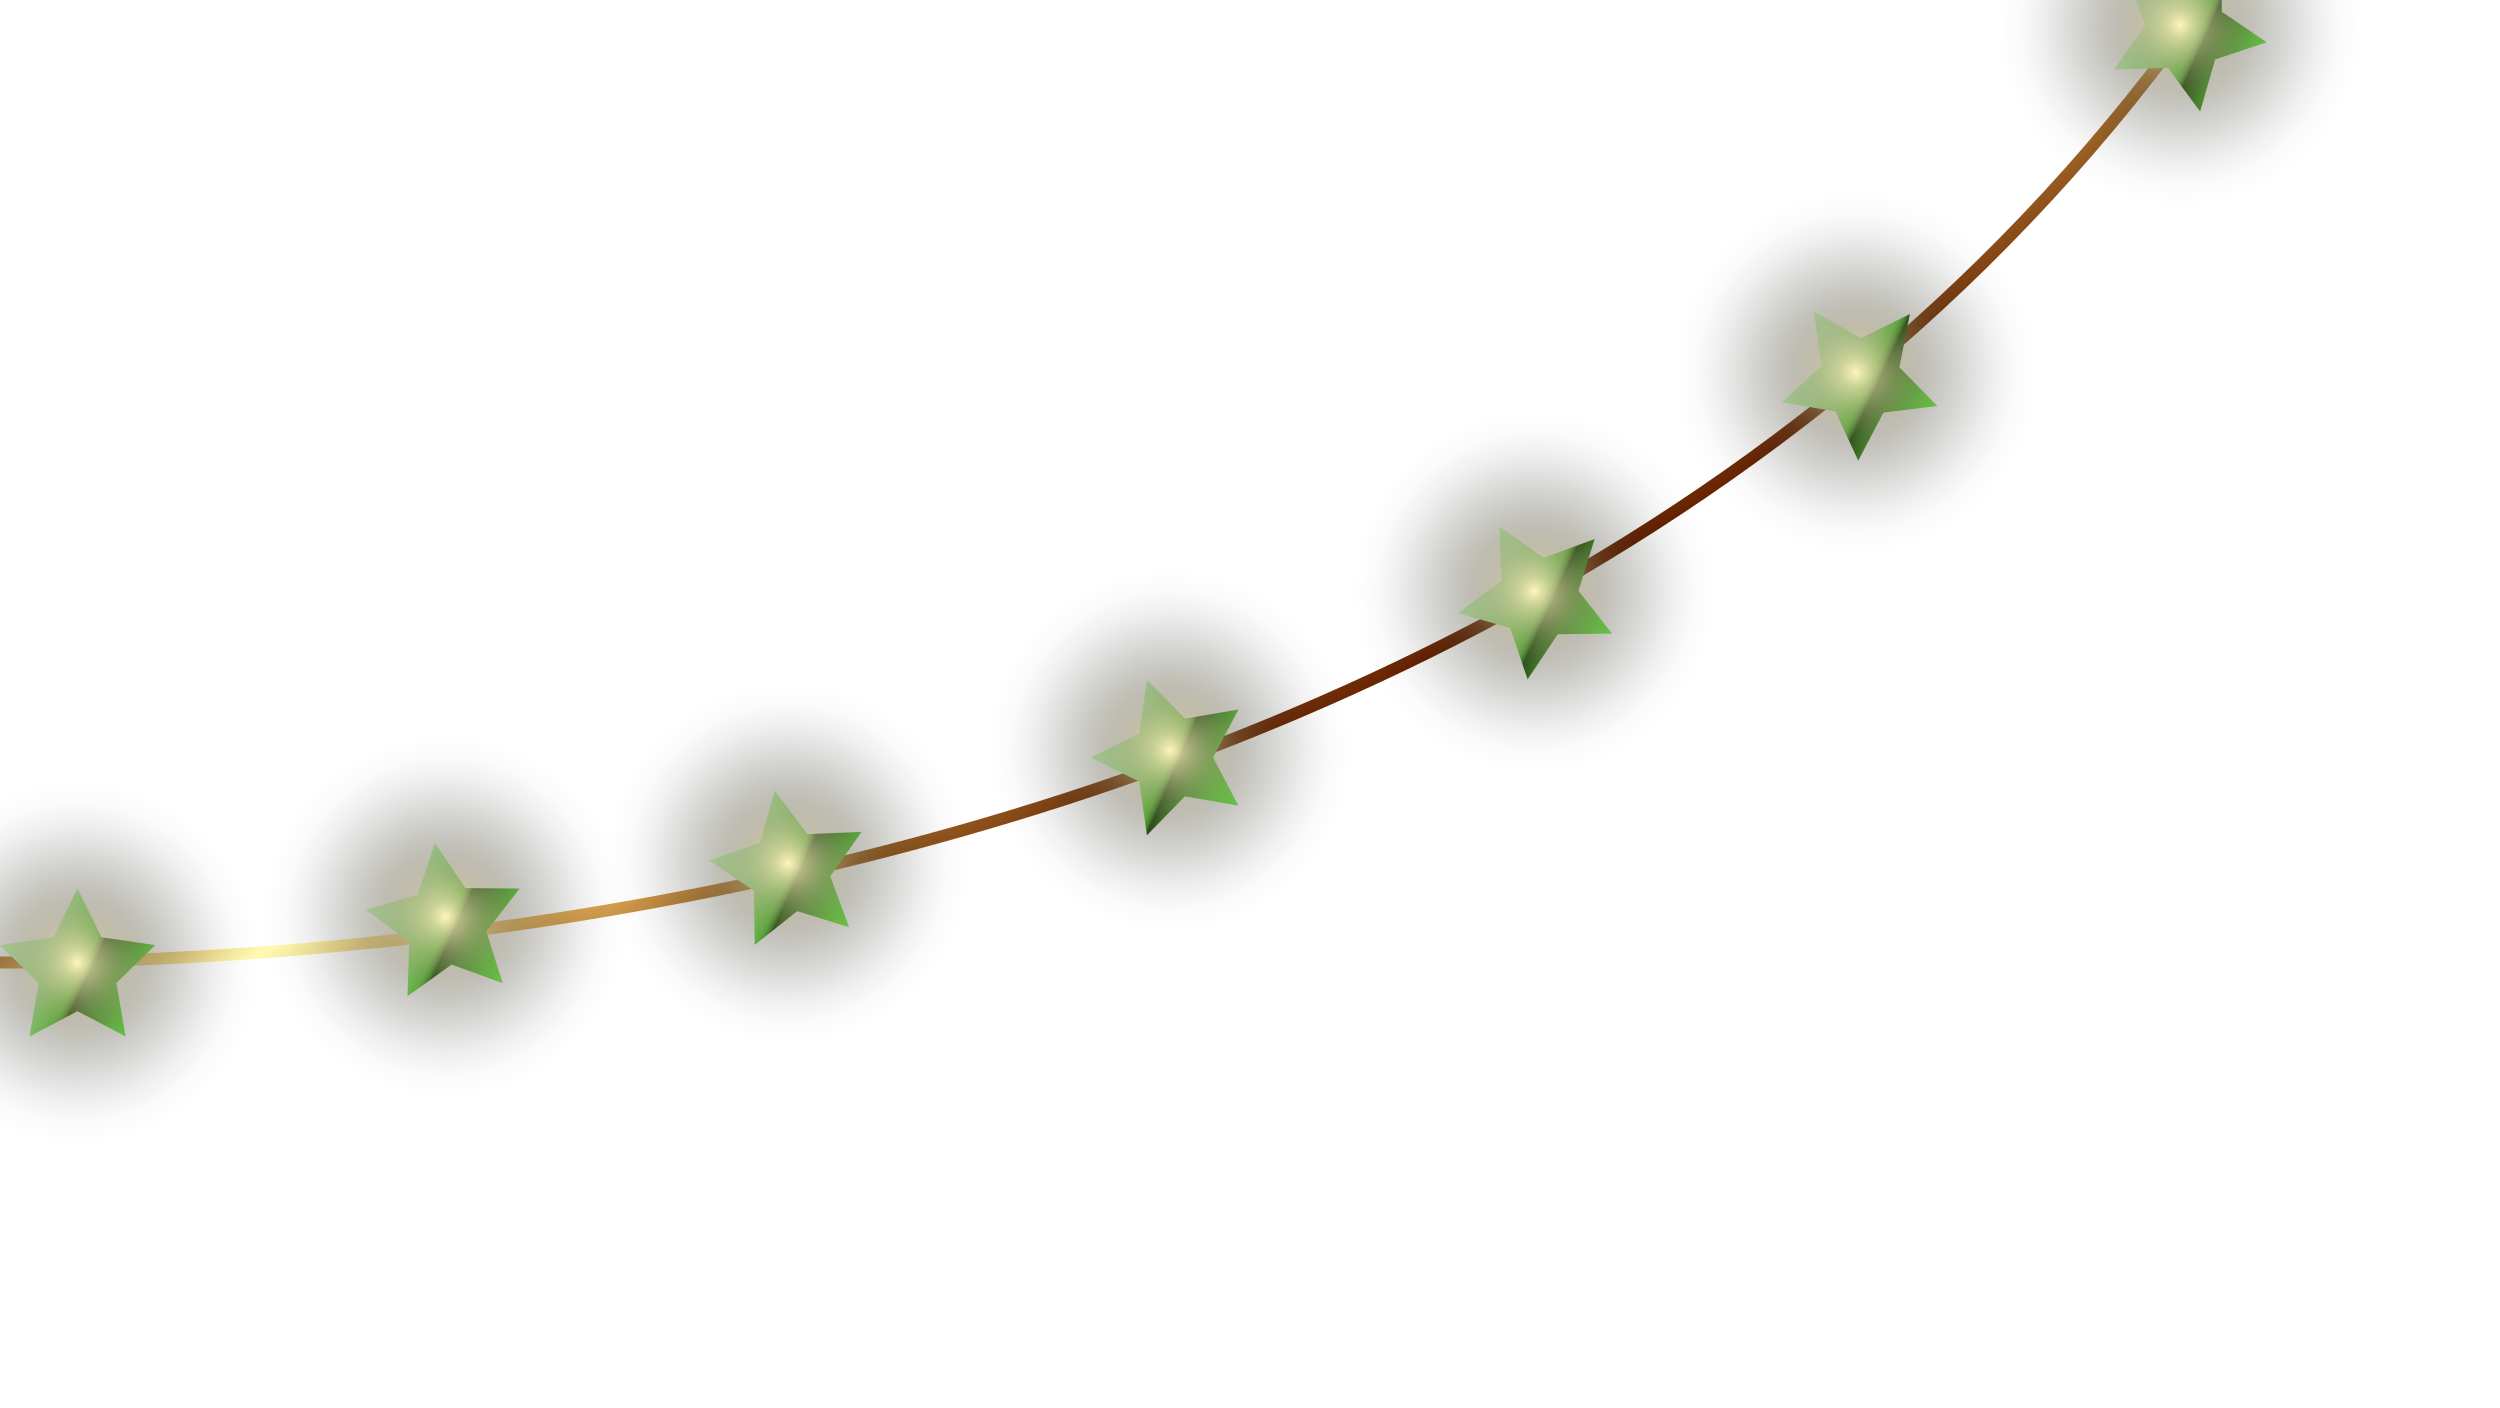 <svg width="332" height="187" viewBox="0 0 332 187" fill="none" xmlns="http://www.w3.org/2000/svg">
<path d="M-21.996 127.191C-21.996 127.191 213.49 146.161 307.361 -23.002" stroke="url(#paint0_linear_395_200417)" stroke-width="1.597" stroke-linecap="round" stroke-linejoin="round"/>
<path d="M10.295 118.012L13.481 124.47L20.613 125.512L15.454 130.536L16.68 137.644L10.295 134.286L3.91 137.644L5.136 130.536L-0.023 125.512L7.109 124.47L10.295 118.012Z" fill="url(#paint1_linear_395_200417)"/>
<path style="mix-blend-mode:color-dodge" d="M39.451 156.978C55.55 140.879 55.55 114.777 39.451 98.678C23.352 82.579 -2.75 82.579 -18.85 98.678C-34.949 114.777 -34.949 140.879 -18.85 156.978C-2.75 173.078 23.352 173.078 39.451 156.978Z" fill="url(#paint2_radial_395_200417)"/>
<path d="M57.77 111.971L61.802 117.939L69.008 118L64.584 123.686L66.753 130.561L59.976 128.098L54.118 132.289L54.351 125.095L48.555 120.806L55.479 118.809L57.77 111.971Z" fill="url(#paint3_linear_395_200417)"/>
<path style="mix-blend-mode:color-dodge" d="M98.99 132.154C104.764 110.131 91.59 87.596 69.567 81.823C47.543 76.049 25.009 89.222 19.235 111.246C13.462 133.269 26.635 155.804 48.658 161.577C70.682 167.351 93.216 154.178 98.99 132.154Z" fill="url(#paint4_radial_395_200417)"/>
<path d="M102.895 104.998L107.209 110.77L114.415 110.475L110.261 116.37L112.76 123.134L105.873 121.002L100.224 125.475L100.114 118.269L94.121 114.262L100.935 111.934L102.895 104.998Z" fill="url(#paint5_linear_395_200417)"/>
<path style="mix-blend-mode:color-dodge" d="M127.172 149.198C146.258 136.784 151.667 111.248 139.254 92.162C126.84 73.076 101.305 67.667 82.219 80.081C63.132 92.494 57.723 118.03 70.137 137.116C82.55 156.202 108.086 161.611 127.172 149.198Z" fill="url(#paint6_radial_395_200417)"/>
<path d="M152.328 90.268L157.352 95.439L164.46 94.226L161.102 100.598L164.46 106.983L157.352 105.758L152.316 110.917L151.286 103.784L144.828 100.598L151.286 97.4L152.328 90.268Z" fill="url(#paint7_linear_395_200417)"/>
<path style="mix-blend-mode:color-dodge" d="M184.513 128.771C200.613 112.672 200.613 86.57 184.513 70.47C168.414 54.371 142.312 54.371 126.213 70.47C110.114 86.57 110.114 112.672 126.213 128.771C142.312 144.87 168.414 144.87 184.513 128.771Z" fill="url(#paint8_radial_395_200417)"/>
<path d="M199.116 69.913L204.998 74.079L211.762 71.591L209.618 78.466L214.079 84.14L206.873 84.226L202.866 90.219L200.549 83.393L193.613 81.432L199.385 77.118L199.116 69.913Z" fill="url(#paint9_linear_395_200417)"/>
<path style="mix-blend-mode:color-dodge" d="M228.718 111.391C246.855 97.629 250.402 71.769 236.64 53.631C222.878 35.493 197.018 31.947 178.88 45.709C160.743 59.471 157.196 85.331 170.958 103.469C184.72 121.606 210.58 125.153 228.718 111.391Z" fill="url(#paint10_radial_395_200417)"/>
<path d="M240.868 41.395L247.167 44.9L253.626 41.702L252.241 48.773L257.278 53.92L250.121 54.79L246.775 61.175L243.748 54.643L236.641 53.43L241.91 48.528L240.868 41.395Z" fill="url(#paint11_linear_395_200417)"/>
<path style="mix-blend-mode:color-dodge" d="M253.167 90.151C275.63 86.437 290.828 65.216 287.114 42.753C283.399 20.29 262.178 5.092 239.715 8.807C217.253 12.521 202.054 33.742 205.769 56.205C209.484 78.668 230.705 93.866 253.167 90.151Z" fill="url(#paint12_radial_395_200417)"/>
<path d="M282.448 -3.395L289.31 -1.214L295.009 -5.638L295.058 1.568L301.014 5.612L294.175 7.891L292.178 14.815L287.901 9.007L280.695 9.239L284.886 3.382L282.448 -3.395Z" fill="url(#paint13_linear_395_200417)"/>
<path style="mix-blend-mode:color-dodge" d="M289.889 44.622C312.656 44.416 330.945 25.792 330.738 3.025C330.532 -19.742 311.908 -38.031 289.141 -37.824C266.374 -37.617 248.085 -18.994 248.292 3.773C248.499 26.54 267.122 44.829 289.889 44.622Z" fill="url(#paint14_radial_395_200417)"/>
<defs>
<linearGradient id="paint0_linear_395_200417" x1="133.785" y1="36.69" x2="169.961" y2="99.348" gradientUnits="userSpaceOnUse">
<stop stop-color="#662000"/>
<stop offset="0.1" stop-color="#A55C25"/>
<stop offset="0.23" stop-color="#E3B052"/>
<stop offset="0.39" stop-color="#FFFAB2"/>
<stop offset="0.58" stop-color="#E7B45C"/>
<stop offset="0.8" stop-color="#985D21"/>
<stop offset="1" stop-color="#662000"/>
</linearGradient>
<linearGradient id="paint1_linear_395_200417" x1="2.045" y1="122.557" x2="20.25" y2="131.256" gradientUnits="userSpaceOnUse">
<stop stop-color="#CCFFBD"/>
<stop offset="0.1" stop-color="#C9FEB9"/>
<stop offset="0.19" stop-color="#C0FBAE"/>
<stop offset="0.28" stop-color="#B0F79B"/>
<stop offset="0.37" stop-color="#9BF181"/>
<stop offset="0.45" stop-color="#80E960"/>
<stop offset="0.52" stop-color="#60D73C"/>
<stop offset="0.54" stop-color="#51BC31"/>
<stop offset="0.56" stop-color="#39901E"/>
<stop offset="0.58" stop-color="#124A01"/>
<stop offset="0.63" stop-color="#256B10"/>
<stop offset="0.71" stop-color="#409A24"/>
<stop offset="0.79" stop-color="#54BF34"/>
<stop offset="0.86" stop-color="#64D940"/>
<stop offset="0.93" stop-color="#6DE947"/>
<stop offset="0.98" stop-color="#71EF4A"/>
</linearGradient>
<radialGradient id="paint2_radial_395_200417" cx="0" cy="0" r="1" gradientUnits="userSpaceOnUse" gradientTransform="translate(10.304 127.832) scale(41.225)">
<stop stop-color="#FFF5BD"/>
<stop offset="0.05" stop-color="#D4CC9D" stop-opacity="0.83"/>
<stop offset="0.13" stop-color="#9D9674" stop-opacity="0.62"/>
<stop offset="0.21" stop-color="#6C6850" stop-opacity="0.43"/>
<stop offset="0.29" stop-color="#454333" stop-opacity="0.27"/>
<stop offset="0.37" stop-color="#27251D" stop-opacity="0.15"/>
<stop offset="0.44" stop-color="#11100C" stop-opacity="0.07"/>
<stop offset="0.51" stop-color="#040403" stop-opacity="0.02"/>
<stop offset="0.58" stop-opacity="0"/>
</radialGradient>
<linearGradient id="paint3_linear_395_200417" x1="50.604" y1="116.674" x2="68.93" y2="125.059" gradientUnits="userSpaceOnUse">
<stop stop-color="#CCFFBD"/>
<stop offset="0.1" stop-color="#C9FEB9"/>
<stop offset="0.19" stop-color="#C0FBAE"/>
<stop offset="0.28" stop-color="#B0F79B"/>
<stop offset="0.37" stop-color="#9BF181"/>
<stop offset="0.45" stop-color="#80E960"/>
<stop offset="0.52" stop-color="#60D73C"/>
<stop offset="0.54" stop-color="#51BC31"/>
<stop offset="0.56" stop-color="#39901E"/>
<stop offset="0.58" stop-color="#124A01"/>
<stop offset="0.63" stop-color="#256B10"/>
<stop offset="0.71" stop-color="#409A24"/>
<stop offset="0.79" stop-color="#54BF34"/>
<stop offset="0.86" stop-color="#64D940"/>
<stop offset="0.93" stop-color="#6DE947"/>
<stop offset="0.98" stop-color="#71EF4A"/>
</linearGradient>
<radialGradient id="paint4_radial_395_200417" cx="0" cy="0" r="1" gradientUnits="userSpaceOnUse" gradientTransform="translate(59.108 121.72) rotate(-7.81) scale(41.225)">
<stop stop-color="#FFF5BD"/>
<stop offset="0.05" stop-color="#D4CC9D" stop-opacity="0.83"/>
<stop offset="0.13" stop-color="#9D9674" stop-opacity="0.62"/>
<stop offset="0.21" stop-color="#6C6850" stop-opacity="0.43"/>
<stop offset="0.29" stop-color="#454333" stop-opacity="0.27"/>
<stop offset="0.37" stop-color="#27251D" stop-opacity="0.15"/>
<stop offset="0.44" stop-color="#11100C" stop-opacity="0.07"/>
<stop offset="0.51" stop-color="#040403" stop-opacity="0.02"/>
<stop offset="0.58" stop-opacity="0"/>
</radialGradient>
<linearGradient id="paint5_linear_395_200417" x1="96.155" y1="109.738" x2="114.435" y2="117.973" gradientUnits="userSpaceOnUse">
<stop stop-color="#CCFFBD"/>
<stop offset="0.1" stop-color="#C9FEB9"/>
<stop offset="0.19" stop-color="#C0FBAE"/>
<stop offset="0.28" stop-color="#B0F79B"/>
<stop offset="0.37" stop-color="#9BF181"/>
<stop offset="0.45" stop-color="#80E960"/>
<stop offset="0.52" stop-color="#60D73C"/>
<stop offset="0.54" stop-color="#51BC31"/>
<stop offset="0.56" stop-color="#39901E"/>
<stop offset="0.58" stop-color="#124A01"/>
<stop offset="0.63" stop-color="#256B10"/>
<stop offset="0.71" stop-color="#409A24"/>
<stop offset="0.79" stop-color="#54BF34"/>
<stop offset="0.86" stop-color="#64D940"/>
<stop offset="0.93" stop-color="#6DE947"/>
<stop offset="0.98" stop-color="#71EF4A"/>
</linearGradient>
<radialGradient id="paint6_radial_395_200417" cx="0" cy="0" r="1" gradientUnits="userSpaceOnUse" gradientTransform="translate(104.664 114.646) rotate(-10.56) scale(41.225)">
<stop stop-color="#FFF5BD"/>
<stop offset="0.05" stop-color="#D4CC9D" stop-opacity="0.83"/>
<stop offset="0.13" stop-color="#9D9674" stop-opacity="0.62"/>
<stop offset="0.21" stop-color="#6C6850" stop-opacity="0.43"/>
<stop offset="0.29" stop-color="#454333" stop-opacity="0.27"/>
<stop offset="0.37" stop-color="#27251D" stop-opacity="0.15"/>
<stop offset="0.44" stop-color="#11100C" stop-opacity="0.07"/>
<stop offset="0.51" stop-color="#040403" stop-opacity="0.02"/>
<stop offset="0.58" stop-opacity="0"/>
</radialGradient>
<linearGradient id="paint7_linear_395_200417" x1="146.796" y1="95.048" x2="164.72" y2="102.794" gradientUnits="userSpaceOnUse">
<stop stop-color="#CCFFBD"/>
<stop offset="0.1" stop-color="#C9FEB9"/>
<stop offset="0.19" stop-color="#C0FBAE"/>
<stop offset="0.28" stop-color="#B0F79B"/>
<stop offset="0.37" stop-color="#9BF181"/>
<stop offset="0.45" stop-color="#80E960"/>
<stop offset="0.52" stop-color="#60D73C"/>
<stop offset="0.54" stop-color="#51BC31"/>
<stop offset="0.56" stop-color="#39901E"/>
<stop offset="0.58" stop-color="#124A01"/>
<stop offset="0.63" stop-color="#256B10"/>
<stop offset="0.71" stop-color="#409A24"/>
<stop offset="0.79" stop-color="#54BF34"/>
<stop offset="0.86" stop-color="#64D940"/>
<stop offset="0.93" stop-color="#6DE947"/>
<stop offset="0.98" stop-color="#71EF4A"/>
</linearGradient>
<radialGradient id="paint8_radial_395_200417" cx="0" cy="0" r="1" gradientUnits="userSpaceOnUse" gradientTransform="translate(155.355 99.629) rotate(-17.97) scale(41.225 41.225)">
<stop stop-color="#FFF5BD"/>
<stop offset="0.05" stop-color="#D4CC9D" stop-opacity="0.83"/>
<stop offset="0.13" stop-color="#9D9674" stop-opacity="0.62"/>
<stop offset="0.21" stop-color="#6C6850" stop-opacity="0.43"/>
<stop offset="0.29" stop-color="#454333" stop-opacity="0.27"/>
<stop offset="0.37" stop-color="#27251D" stop-opacity="0.15"/>
<stop offset="0.44" stop-color="#11100C" stop-opacity="0.07"/>
<stop offset="0.51" stop-color="#040403" stop-opacity="0.02"/>
<stop offset="0.58" stop-opacity="0"/>
</radialGradient>
<linearGradient id="paint9_linear_395_200417" x1="195.664" y1="74.613" x2="213.993" y2="83.01" gradientUnits="userSpaceOnUse">
<stop stop-color="#CCFFBD"/>
<stop offset="0.1" stop-color="#C9FEB9"/>
<stop offset="0.19" stop-color="#C0FBAE"/>
<stop offset="0.28" stop-color="#B0F79B"/>
<stop offset="0.37" stop-color="#9BF181"/>
<stop offset="0.45" stop-color="#80E960"/>
<stop offset="0.52" stop-color="#60D73C"/>
<stop offset="0.54" stop-color="#51BC31"/>
<stop offset="0.56" stop-color="#39901E"/>
<stop offset="0.58" stop-color="#124A01"/>
<stop offset="0.63" stop-color="#256B10"/>
<stop offset="0.71" stop-color="#409A24"/>
<stop offset="0.79" stop-color="#54BF34"/>
<stop offset="0.86" stop-color="#64D940"/>
<stop offset="0.93" stop-color="#6DE947"/>
<stop offset="0.98" stop-color="#71EF4A"/>
</linearGradient>
<radialGradient id="paint10_radial_395_200417" cx="0" cy="0" r="1" gradientUnits="userSpaceOnUse" gradientTransform="translate(203.78 78.548) rotate(-28.48) scale(41.225 41.225)">
<stop stop-color="#FFF5BD"/>
<stop offset="0.05" stop-color="#D4CC9D" stop-opacity="0.83"/>
<stop offset="0.13" stop-color="#9D9674" stop-opacity="0.62"/>
<stop offset="0.21" stop-color="#6C6850" stop-opacity="0.43"/>
<stop offset="0.29" stop-color="#454333" stop-opacity="0.27"/>
<stop offset="0.37" stop-color="#27251D" stop-opacity="0.15"/>
<stop offset="0.44" stop-color="#11100C" stop-opacity="0.07"/>
<stop offset="0.51" stop-color="#040403" stop-opacity="0.02"/>
<stop offset="0.58" stop-opacity="0"/>
</radialGradient>
<linearGradient id="paint11_linear_395_200417" x1="238.709" y1="45.974" x2="256.964" y2="54.632" gradientUnits="userSpaceOnUse">
<stop stop-color="#CCFFBD"/>
<stop offset="0.1" stop-color="#C9FEB9"/>
<stop offset="0.19" stop-color="#C0FBAE"/>
<stop offset="0.28" stop-color="#B0F79B"/>
<stop offset="0.37" stop-color="#9BF181"/>
<stop offset="0.45" stop-color="#80E960"/>
<stop offset="0.52" stop-color="#60D73C"/>
<stop offset="0.54" stop-color="#51BC31"/>
<stop offset="0.56" stop-color="#39901E"/>
<stop offset="0.58" stop-color="#124A01"/>
<stop offset="0.63" stop-color="#256B10"/>
<stop offset="0.71" stop-color="#409A24"/>
<stop offset="0.79" stop-color="#54BF34"/>
<stop offset="0.86" stop-color="#64D940"/>
<stop offset="0.93" stop-color="#6DE947"/>
<stop offset="0.98" stop-color="#71EF4A"/>
</linearGradient>
<radialGradient id="paint12_radial_395_200417" cx="0" cy="0" r="1" gradientUnits="userSpaceOnUse" gradientTransform="translate(246.454 49.467) rotate(-34.64) scale(41.225 41.225)">
<stop stop-color="#FFF5BD"/>
<stop offset="0.05" stop-color="#D4CC9D" stop-opacity="0.83"/>
<stop offset="0.13" stop-color="#9D9674" stop-opacity="0.62"/>
<stop offset="0.21" stop-color="#6C6850" stop-opacity="0.43"/>
<stop offset="0.29" stop-color="#454333" stop-opacity="0.27"/>
<stop offset="0.37" stop-color="#27251D" stop-opacity="0.15"/>
<stop offset="0.44" stop-color="#11100C" stop-opacity="0.07"/>
<stop offset="0.51" stop-color="#040403" stop-opacity="0.02"/>
<stop offset="0.58" stop-opacity="0"/>
</radialGradient>
<linearGradient id="paint13_linear_395_200417" x1="282.732" y1="-0.903" x2="301.019" y2="7.355" gradientUnits="userSpaceOnUse">
<stop stop-color="#CCFFBD"/>
<stop offset="0.1" stop-color="#C9FEB9"/>
<stop offset="0.19" stop-color="#C0FBAE"/>
<stop offset="0.28" stop-color="#B0F79B"/>
<stop offset="0.37" stop-color="#9BF181"/>
<stop offset="0.45" stop-color="#80E960"/>
<stop offset="0.52" stop-color="#60D73C"/>
<stop offset="0.54" stop-color="#51BC31"/>
<stop offset="0.56" stop-color="#39901E"/>
<stop offset="0.58" stop-color="#124A01"/>
<stop offset="0.63" stop-color="#256B10"/>
<stop offset="0.71" stop-color="#409A24"/>
<stop offset="0.79" stop-color="#54BF34"/>
<stop offset="0.86" stop-color="#64D940"/>
<stop offset="0.93" stop-color="#6DE947"/>
<stop offset="0.98" stop-color="#71EF4A"/>
</linearGradient>
<radialGradient id="paint14_radial_395_200417" cx="0" cy="0" r="1" gradientUnits="userSpaceOnUse" gradientTransform="translate(289.504 3.371) rotate(-46.11) scale(41.225)">
<stop stop-color="#FFF5BD"/>
<stop offset="0.05" stop-color="#D4CC9D" stop-opacity="0.83"/>
<stop offset="0.13" stop-color="#9D9674" stop-opacity="0.62"/>
<stop offset="0.21" stop-color="#6C6850" stop-opacity="0.43"/>
<stop offset="0.29" stop-color="#454333" stop-opacity="0.27"/>
<stop offset="0.37" stop-color="#27251D" stop-opacity="0.15"/>
<stop offset="0.44" stop-color="#11100C" stop-opacity="0.07"/>
<stop offset="0.51" stop-color="#040403" stop-opacity="0.02"/>
<stop offset="0.58" stop-opacity="0"/>
</radialGradient>
</defs>
</svg>
